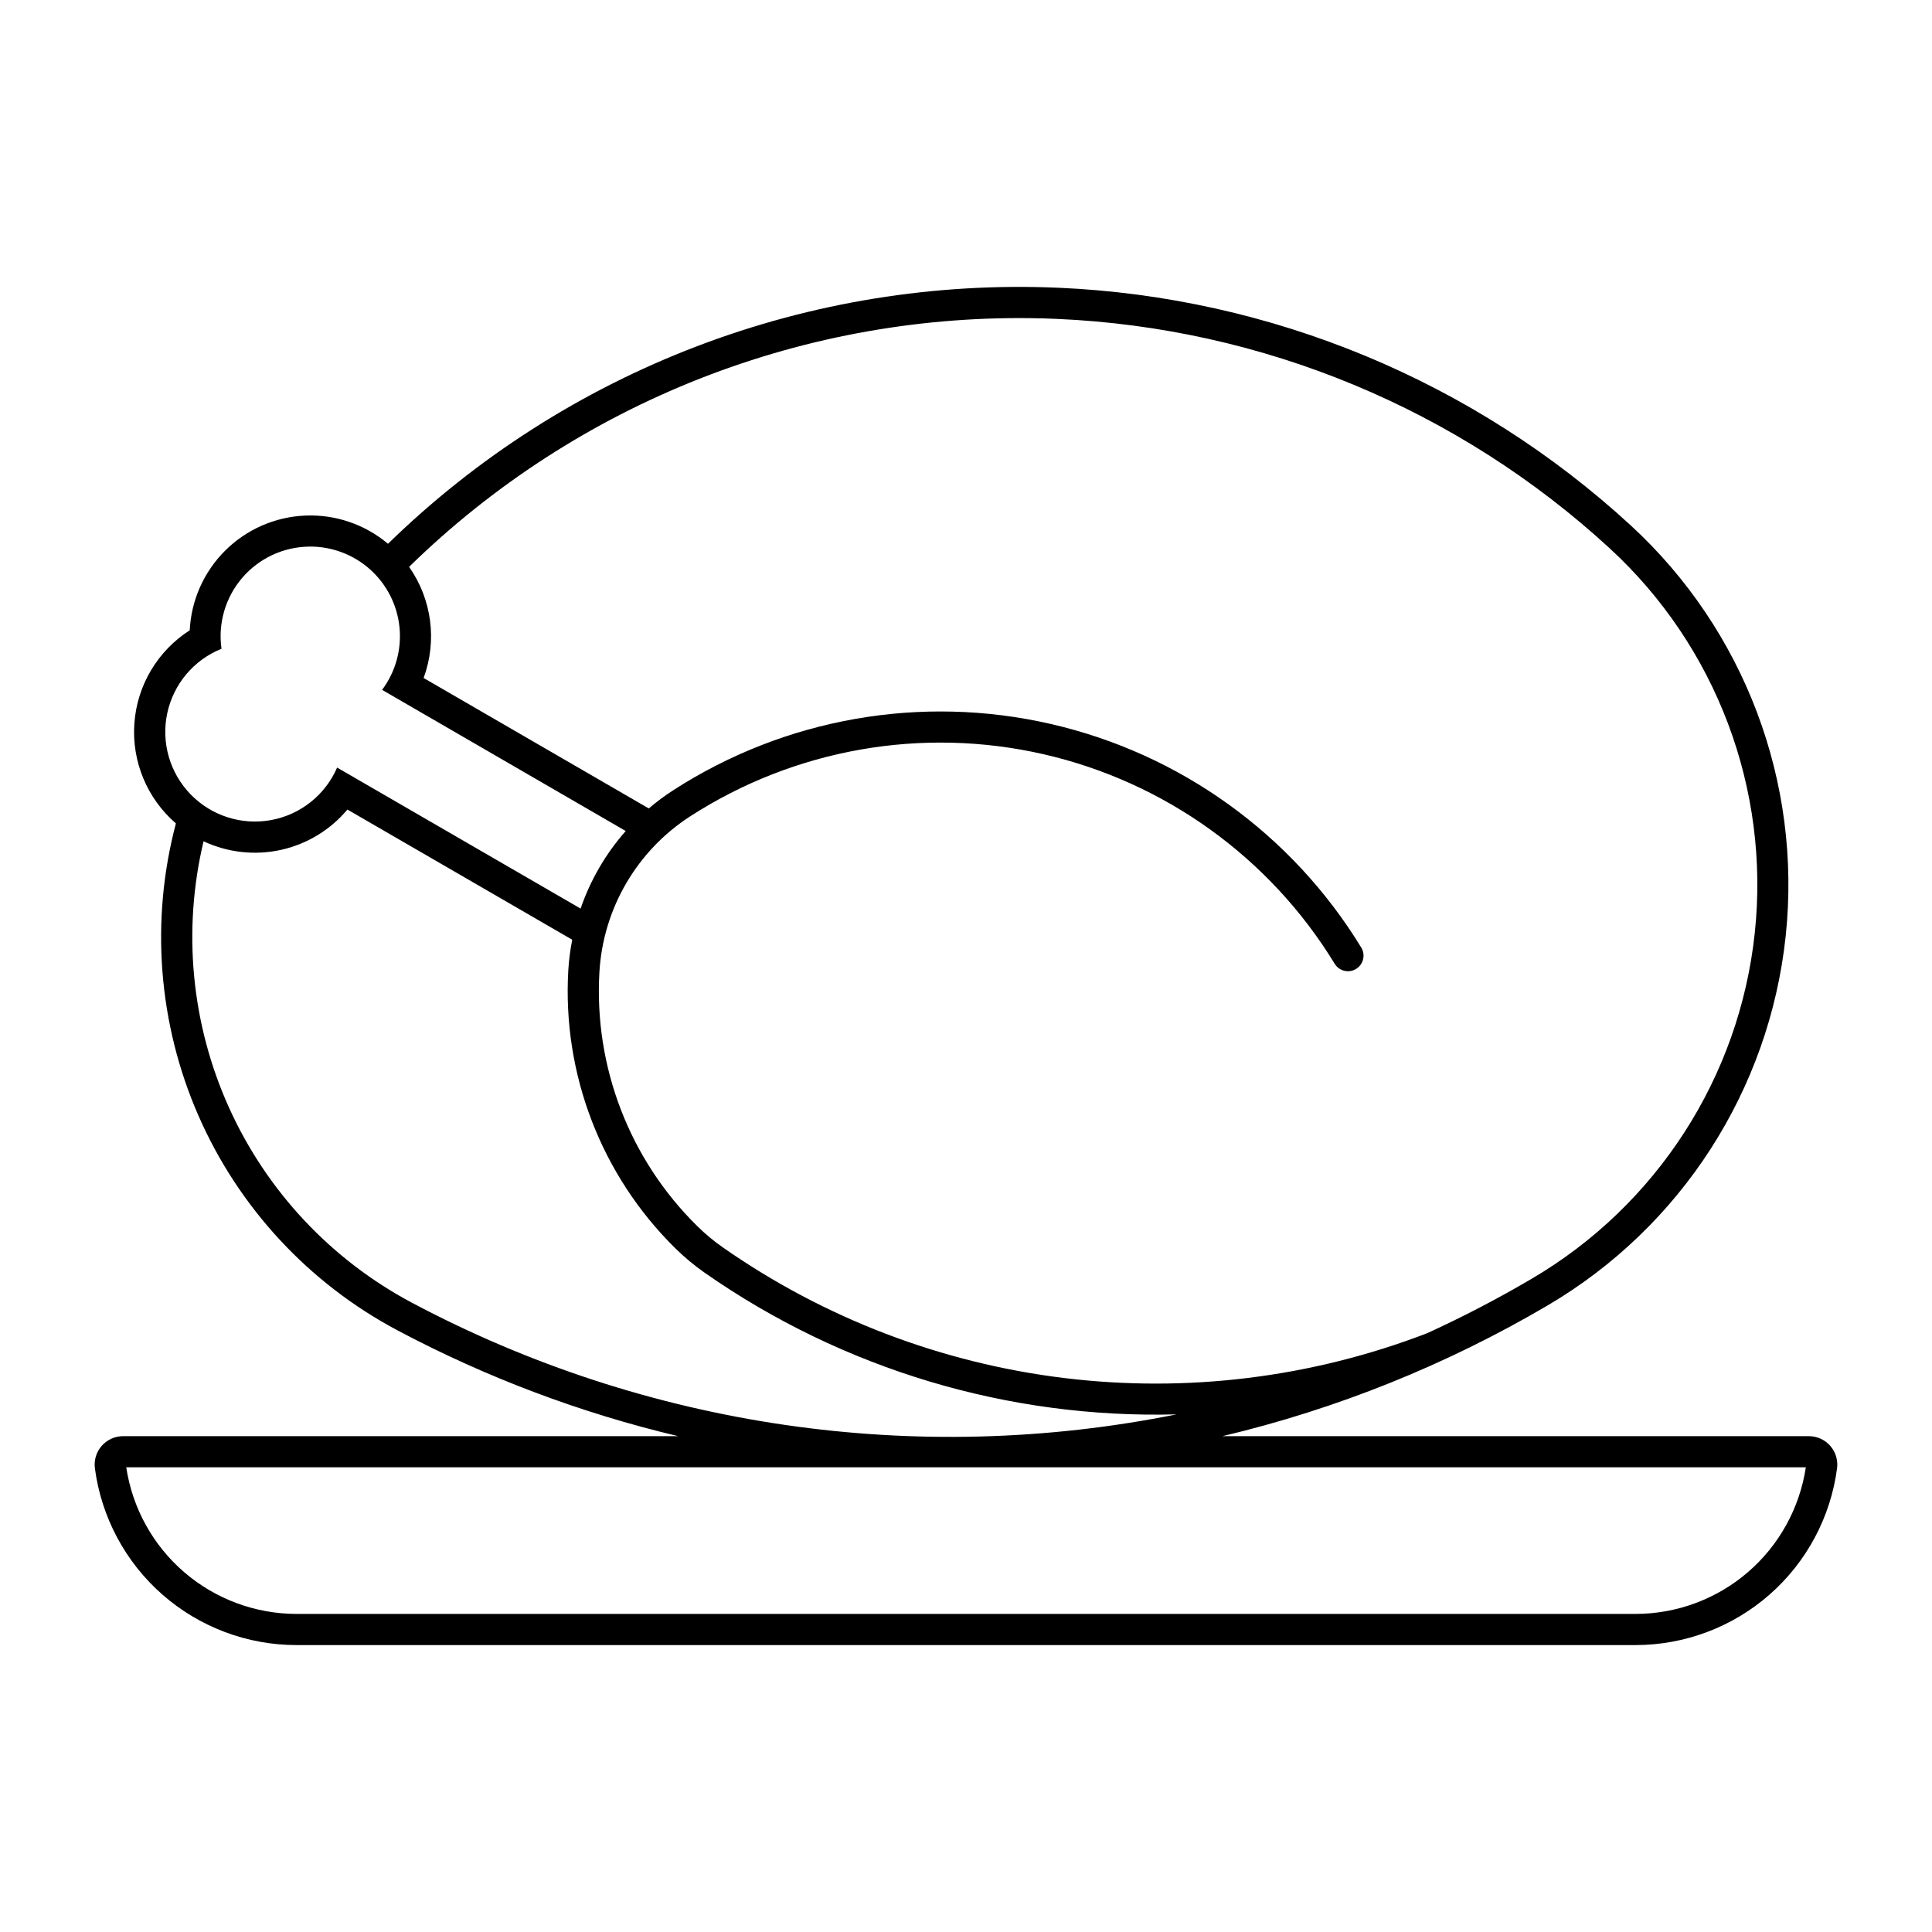 <?xml version="1.0" encoding="UTF-8"?>
<!-- The Best Svg Icon site in the world: iconSvg.co, Visit us! https://iconsvg.co -->
<svg fill="#000000" width="800px" height="800px" version="1.1" viewBox="144 144 512 512" xmlns="http://www.w3.org/2000/svg">
 <path d="m424.51 220.26c-32.68-1.426-65.309 3.856-95.867 15.523-30.559 11.672-58.406 29.477-81.82 52.324-6.113-5.141-13.926-7.809-21.906-7.477-7.981 0.328-15.551 3.633-21.219 9.258-5.668 5.629-9.027 13.172-9.418 21.148-8.512 5.445-13.953 14.59-14.672 24.668-0.723 10.078 3.359 19.906 11.008 26.508-6.805 25.727-4.707 52.996 5.945 77.383 10.656 24.387 29.242 44.453 52.738 56.941 23.512 12.488 48.527 21.918 74.43 28.062h-147.11c-2.172 0-4.238 0.938-5.672 2.574-1.43 1.637-2.086 3.809-1.797 5.961 1.715 12.957 8.078 24.852 17.906 33.465 9.832 8.613 22.457 13.363 35.523 13.363h354.85c13.066-0.004 25.688-4.758 35.512-13.371 9.824-8.613 16.184-20.504 17.898-33.457 0.289-2.152-0.367-4.324-1.797-5.961s-3.5-2.574-5.672-2.574h-155.4c30.301-7.195 59.359-18.879 86.203-34.668 35.324-20.777 58.715-57.062 63.047-97.812 4.336-40.75-10.898-81.145-41.062-108.89-41.547-38.207-95.262-60.512-151.66-62.973zm-4.488 8.094c1.371 0.039 2.738 0.094 4.106 0.16 54.465 2.367 106.34 23.898 146.46 60.797 28.242 25.973 42.508 63.797 38.445 101.95-4.059 38.156-25.965 72.129-59.043 91.578-9.004 5.301-18.277 10.133-27.781 14.477-30.59 11.762-63.598 15.84-96.129 11.883-32.535-3.961-63.602-15.836-90.477-34.594-2.438-1.703-4.727-3.609-6.844-5.695-17.922-17.652-27.363-42.172-25.91-67.285 0.977-16.836 9.938-32.195 24.117-41.328 27.719-17.859 61.473-23.777 93.613-16.414s59.949 27.383 77.129 55.527c1.188 1.941 3.719 2.551 5.66 1.371 1.941-1.184 2.562-3.711 1.387-5.656-18.336-30.047-48.023-51.418-82.332-59.277-34.309-7.863-70.34-1.543-99.926 17.523-2.293 1.473-4.488 3.102-6.562 4.871l-59.672-34.566c3.629-9.855 2.191-20.863-3.848-29.453 22.113-21.629 48.34-38.602 77.125-49.914 28.789-11.312 59.555-16.73 90.477-15.941zm-194.07 60.496c5.938-0.07 11.688 2.086 16.117 6.043 4.426 3.961 7.211 9.434 7.801 15.344 0.59 5.91-1.055 11.828-4.609 16.582l64.562 37.406c-5.297 6.004-9.359 12.988-11.957 20.555l-64.523-37.363h-0.004c-3.148 7.266-9.715 12.484-17.504 13.91-7.793 1.43-15.781-1.121-21.305-6.797-5.523-5.676-7.856-13.73-6.215-21.48 1.641-7.746 7.035-14.168 14.383-17.121-0.957-6.766 1.047-13.617 5.496-18.801 4.453-5.184 10.922-8.199 17.758-8.277zm10.105 69.68 59.59 34.508c-0.527 2.676-0.879 5.387-1.043 8.113-1.594 27.473 8.727 54.301 28.324 73.621 2.445 2.414 5.094 4.617 7.91 6.582 36.582 25.527 80.375 38.656 124.96 37.469-68.926 13.859-140.53 3.41-202.61-29.574-21.445-11.398-38.504-29.59-48.5-51.723-9.996-22.133-12.367-46.957-6.742-70.582 6.394 3.004 13.602 3.805 20.5 2.285 6.894-1.523 13.094-5.285 17.629-10.699zm-58.605 174.32h445.11c-1.629 10.805-7.074 20.664-15.352 27.793-8.281 7.133-18.84 11.055-29.766 11.062h-354.85c-10.926-0.004-21.492-3.926-29.777-11.055-8.281-7.129-13.73-16.992-15.359-27.801z"/>
</svg>